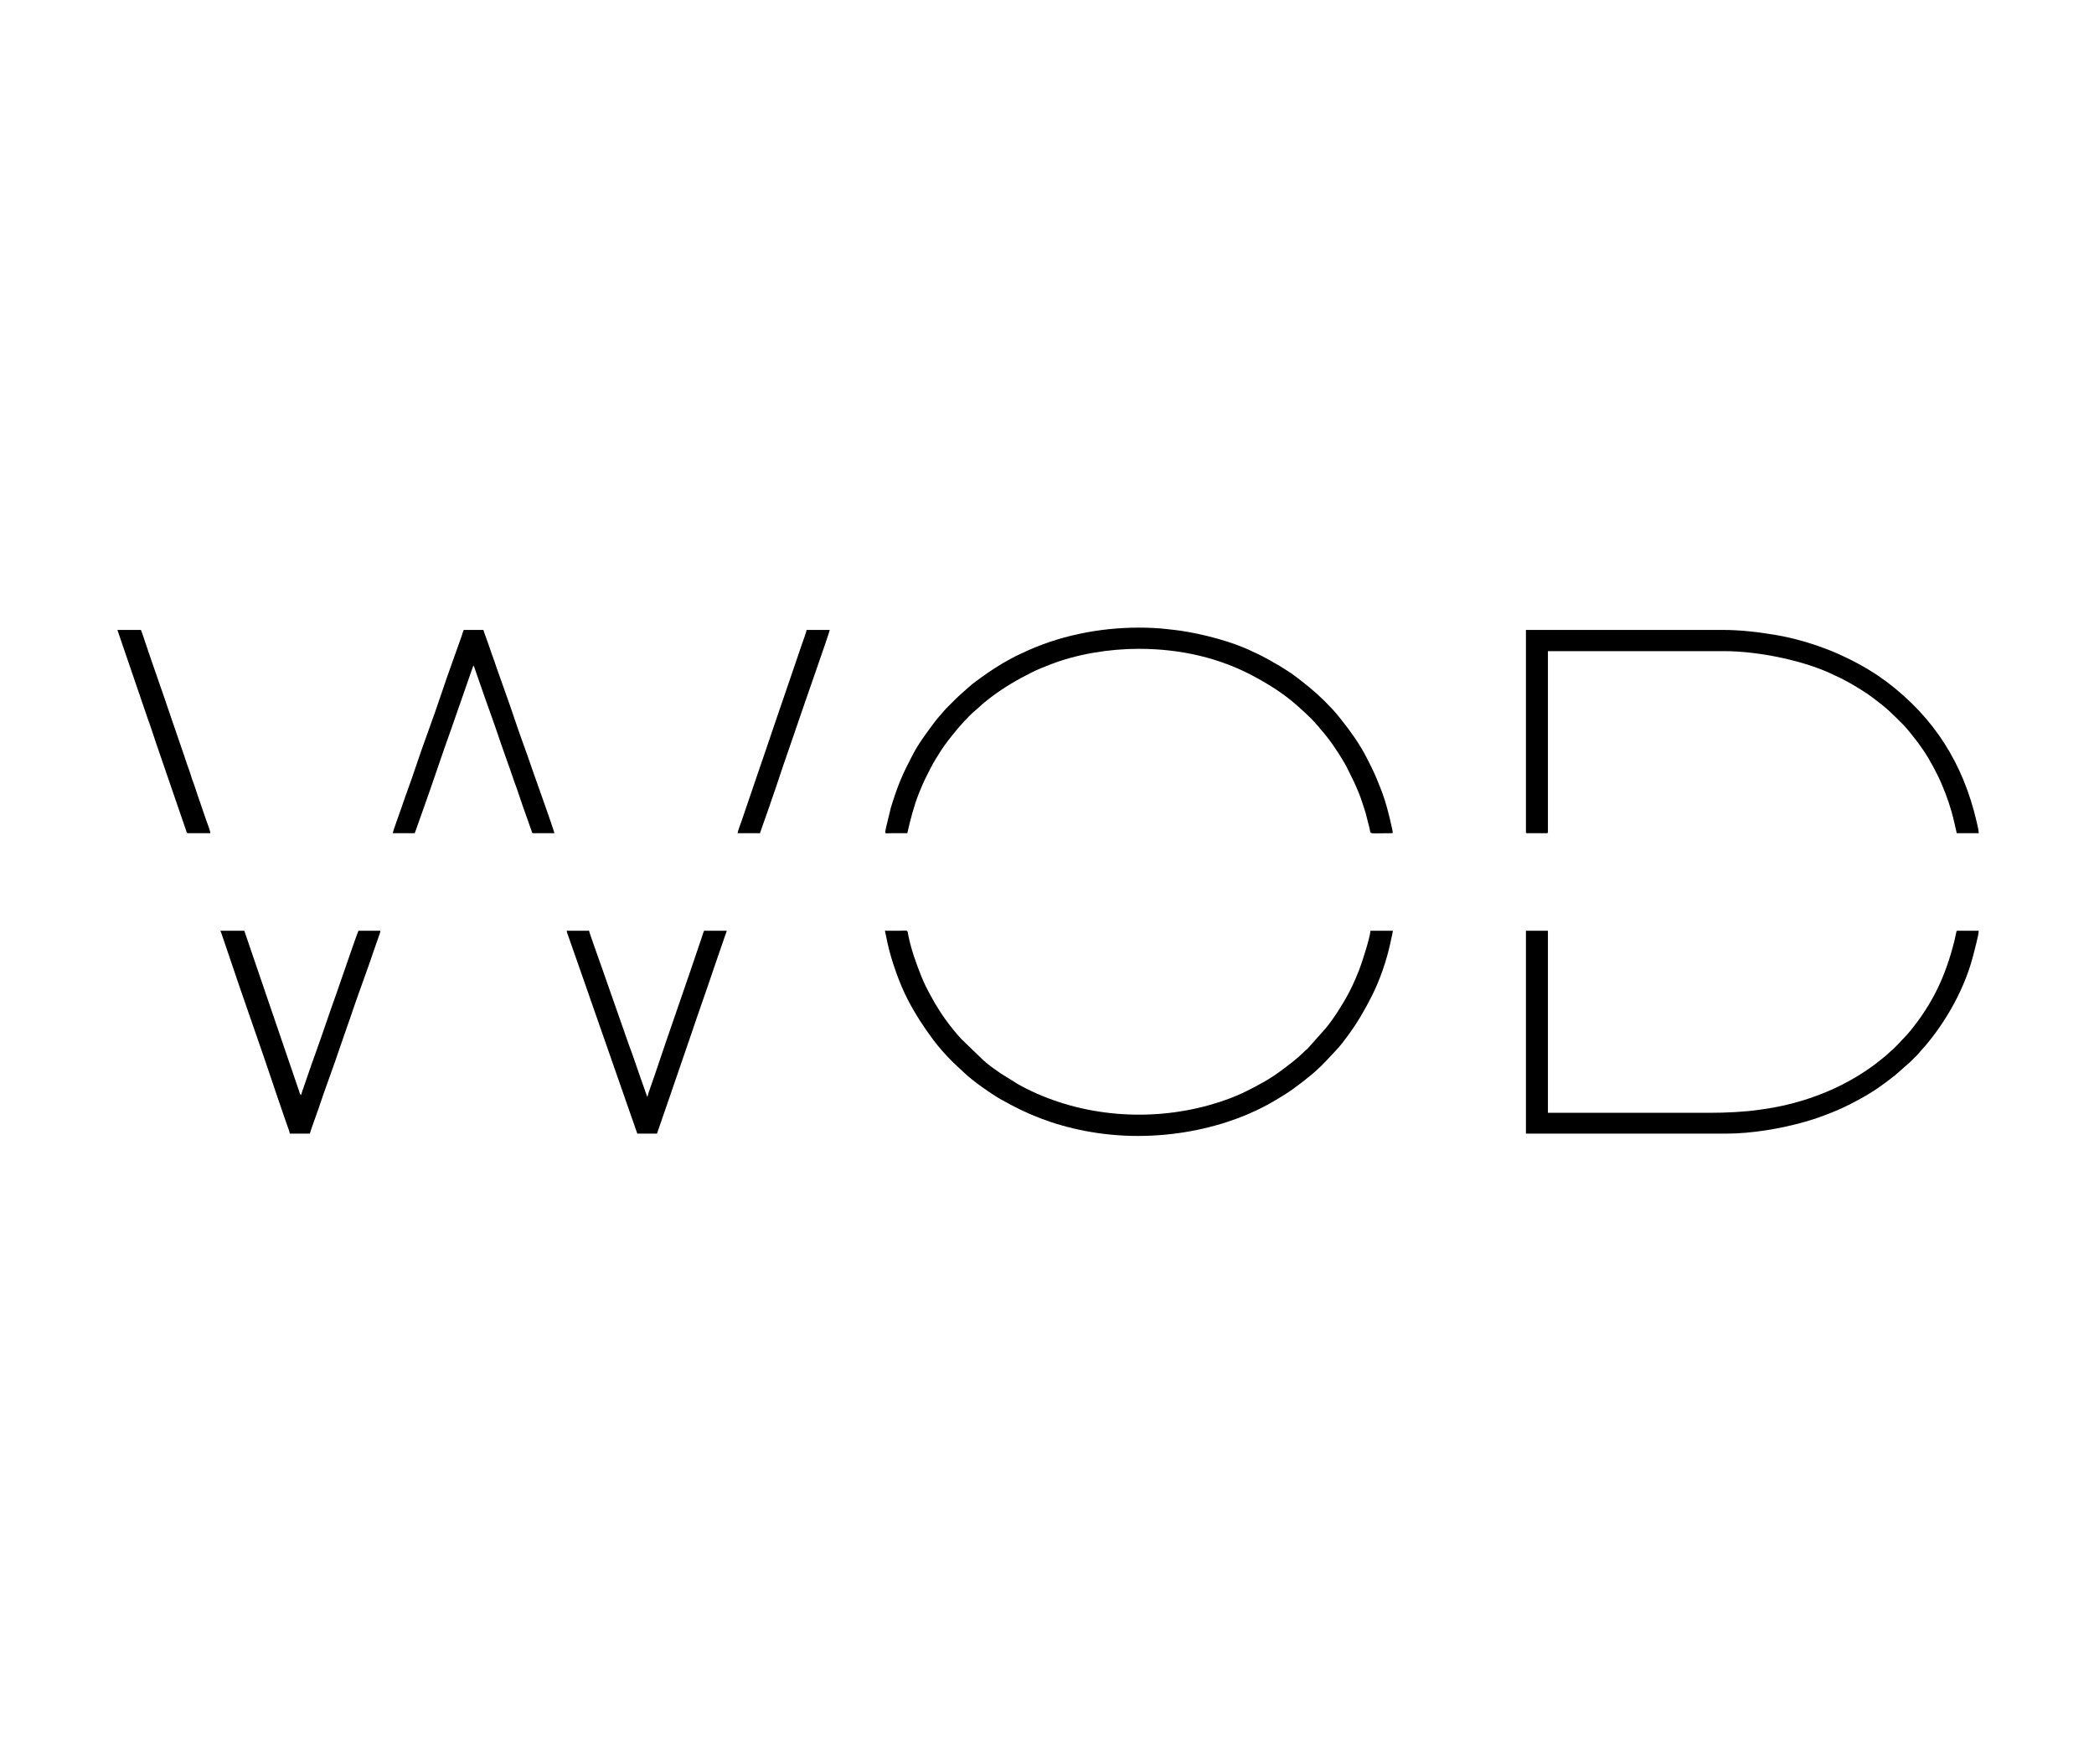<?xml version="1.0" encoding="UTF-8"?>
<!DOCTYPE svg PUBLIC "-//W3C//DTD SVG 1.1//EN" "http://www.w3.org/Graphics/SVG/1.1/DTD/svg11.dtd">
<!-- Creator: CorelDRAW 2020 (64-Bit) -->
<svg xmlns="http://www.w3.org/2000/svg" xml:space="preserve" width="900mm" height="758mm" version="1.1" style="shape-rendering:geometricPrecision; text-rendering:geometricPrecision; image-rendering:optimizeQuality; fill-rule:evenodd; clip-rule:evenodd"
viewBox="0 0 90000 75800"
 xmlns:xlink="http://www.w3.org/1999/xlink"
 xmlns:xodm="http://www.corel.com/coreldraw/odm/2003">
 <defs>
  <style type="text/css">
   <![CDATA[
    .fil0 {fill:black}
   ]]>
  </style>
 </defs>
 <g id="Слой_x0020_1">
  <g id="_1911565951040">
   <path class="fil0" d="M65584.44 35760.34c0,38.2 11.53,49.73 49.73,49.73l845.42 0c38.2,0 49.73,-11.53 49.73,-49.73l0 -7774.55 7592.21 0c1459.04,0 3500.81,415.68 4763.07,1055.4 128.47,65.12 243.46,102.15 378.97,184.65 64.73,39.42 117,59.62 184.45,97.37 300.77,168.34 749.17,442.33 1024.84,649.41 650.63,488.75 785.39,634.95 1328.14,1174.96 158.84,158.02 496.17,589.13 627.94,764.53 158.06,210.42 309.77,435.28 446.12,664.51 140.03,235.4 262.81,462.16 391.38,719.3 237.4,474.73 470.33,1087.78 615.39,1605.9 84.09,300.38 146.76,598.31 218.97,908.25l944.88 0c0,-133.71 -68.21,-397.79 -96.17,-517.18 -575.39,-2457.35 -1791.85,-4428.27 -3868.02,-5995.21l-358.9 -254.45c-566.38,-379.4 -1168.9,-699.91 -1794.23,-974.09 -75.15,-32.95 -140.25,-60.21 -222.13,-92.85 -773.56,-308.42 -1576.51,-550.24 -2410.91,-688.96 -694.84,-115.51 -1443.48,-213.27 -2256.67,-213.27l-8454.21 0 0 8686.28z"/>
   <path class="fil0" d="M65584.44 48723.44l8586.82 0c1111.28,0 2376.96,-213.02 3442.23,-519.64 418.8,-120.55 740.48,-238.9 1142.47,-399.18 79.16,-31.56 133.92,-54.41 210.77,-87.59 380.93,-164.53 663.41,-313.37 1028.7,-512.97 556.65,-304.18 974.21,-611.39 1460.24,-993.15l643.48 -566.61c106.08,-106.25 201.62,-199.86 307,-306.35l356.9 -405.64c934.37,-1104.43 1709.22,-2519.42 2060.43,-3923.82 42.33,-169.29 82.25,-319.31 122.74,-490.61 29.51,-124.79 96.56,-383.1 99.46,-513.86l-911.71 0c-54.39,0 -44.7,28.13 -55.55,77.06l-77.06 353.95c-383.71,1524.1 -926.61,2678.59 -1903.9,3881.43 -23.53,28.97 -39.13,39.66 -63.8,68.82 -30.84,36.45 -31.08,45.4 -66.94,82.25 -303.03,311.24 -434.56,493.07 -795.12,796.25 -31.51,26.49 -44.59,46.56 -76.11,73.07 -59.22,49.83 -104.77,88.03 -163.19,135.21l-324.5 255.69c-1184.1,888.82 -2544.95,1476.86 -3990.09,1795.23 -327.93,72.23 -641.72,125.21 -986.74,173.64 -674.28,94.67 -1417.95,131.67 -2189.09,131.67l-6912.56 0 0 -7824.27 -944.88 0 0 8719.42z"/>
   <path class="fil0" d="M48891.53 48822.9c1619.86,0 3074.6,-305.11 4274.35,-748.44 566.44,-209.3 1148.8,-483.78 1661.12,-792.24 255.02,-153.58 508.6,-301.83 747.53,-479.16 121.25,-90 229.85,-168.65 352.67,-260.67 127.79,-95.72 226.41,-182.28 350.6,-279.32 341.38,-266.72 646.58,-584.37 939.24,-900.79l215.9 -231.69c175.08,-179.8 330.63,-394.81 481.29,-596.2 407.69,-544.98 742.81,-1123.87 1050.53,-1734.38 349.66,-693.67 629.25,-1515.22 794.2,-2272.53 20.89,-95.98 37.71,-170.98 55.35,-259.62 16.01,-80.43 44.64,-186.23 51.1,-263.84l-961.46 0c-26.79,321.95 -375.04,1400.32 -497.13,1707.57 -178.48,449.13 -380.83,899.15 -629.13,1310.36l-315.91 512.93c-148.29,221.95 -298.27,436.16 -467.98,642.7l-787.4 886.85c-51.42,49.5 -87.68,69.66 -141.3,123.92 -328.07,331.92 -701.85,603.75 -1075.81,880.28 -437.71,323.66 -909.64,573.3 -1400.97,820.32 -511.42,257.11 -1062.35,453.73 -1613.5,607.81 -2584.68,722.6 -5457.56,495.29 -7851.92,-701.77 -132.42,-66.19 -251.63,-128.37 -377.27,-202.91l-725.44 -451.51c-256.64,-175.02 -515.12,-355.77 -747.11,-562.47l-961.15 -928.61c-238.53,-256.38 -453.8,-530.61 -661.69,-813.66 -163.82,-223.04 -314.81,-463.98 -458.44,-701.92 -41.79,-69.2 -68.16,-115.38 -108.12,-190.29l-105.22 -193.15c-140.22,-250.9 -271.71,-516.37 -377.21,-783.17 -229.44,-580.29 -445.77,-1169.75 -566.08,-1787.84 -8.5,-43.6 -12.14,-80.88 -19.74,-112.87 -25.08,-105.53 -96.83,-62.57 -385,-62.57 -198.92,0 -397.84,0 -596.76,0 38.92,167.08 68.58,332.97 106.45,506.88 168.63,774.21 516.96,1766.74 887.94,2477.16 312.62,598.71 674.16,1154.3 1075.41,1692.92 258.49,346.96 554.05,673.79 860.17,979.88l480.42 447.87c356.58,346.33 1179.91,923.31 1607.28,1161.07 564.05,313.81 1051.17,559.65 1672.34,797.63 1142.7,437.79 2597.65,755.47 4167.85,755.47z"/>
   <path class="fil0" d="M38995.13 35810.07c136.37,-585.35 278.2,-1160.11 502.06,-1719.23 54.77,-136.78 104.73,-258.99 160.55,-386.49 31.46,-71.87 52.71,-120.96 88.99,-192.81 156.67,-310.33 302.32,-625.76 488.43,-920.6 72.93,-115.52 136.04,-218.62 211.87,-335.2 199.86,-307.29 429.09,-597.84 664.98,-876.66 30.64,-36.22 32.12,-45.35 67.11,-82.08 50.59,-53.12 71,-88.91 124.27,-140.97 57.03,-55.74 79.41,-95.91 132.35,-149.44 159.69,-161.39 318.51,-340.52 495.96,-482.08 129.96,-103.69 247.06,-231.56 378.69,-334.11 103.3,-80.49 195.68,-159.29 305.57,-241.45 561.02,-419.44 1104.8,-736.11 1733.48,-1051.45 250.14,-125.46 516.54,-228.7 790.74,-336.5 1146.7,-450.79 2545.5,-674.67 3801.08,-674.67 1843.51,0 3505.2,403.62 4961.93,1188.09 599.82,323.01 1176.69,681.6 1696.85,1121.21 220.81,186.6 736.97,649.18 928.53,878.35l133.57 148.23c33.1,35.75 35.08,47.69 66.37,82.82 397.24,445.99 736.89,947.54 1041.17,1461.94 38.22,64.65 67.27,114.48 100.93,180.87 193.2,380.93 376.33,749.64 538.44,1152.4 109.23,271.4 193.01,558.14 285.64,841.6l172.06 673.36c56.03,264.35 -80.2,194.87 948.93,194.87 65.08,0 44.21,-42.14 37.61,-83.66 -8.81,-55.49 -13.18,-73.37 -25,-127.85 -124.76,-574.33 -266.67,-1142.67 -481.59,-1690 -114.98,-292.82 -230.36,-579.38 -365.61,-861.08l-204.43 -408.93c-334.64,-669.95 -778.12,-1274.27 -1246.16,-1853.71 -182.83,-226.36 -389.23,-442.33 -595.04,-648.2 -107.43,-107.47 -206.34,-189.68 -314.73,-298.64l-248.85 -215.29c-39.2,-36.42 -49.05,-43.8 -89.4,-76.38 -340.05,-274.61 -681.6,-557.61 -1057.81,-782.22 -65.77,-39.25 -119.04,-78.47 -192.52,-122.44 -327.81,-196.24 -649.36,-379.17 -996.06,-545.59 -74.15,-35.6 -135.84,-60.07 -204.42,-93.96 -876.51,-433.13 -2176.05,-762.11 -3128.29,-899.89 -177.27,-25.63 -364.21,-40.33 -563.85,-66.08 -338.62,-43.64 -854.55,-61.55 -1181.71,-61.55 -1743.29,0 -3495.55,361.46 -5033.63,1099.8 -82.98,39.85 -145.24,64.01 -226.76,104.77 -149.82,74.95 -275.91,146.18 -420.19,226.31 -76.85,42.69 -128.4,70.59 -200.92,114.05 -402.17,241.1 -782.2,501.61 -1156.41,783.08 -66.96,50.36 -124.58,92.04 -185.33,146.22 -251.77,224.51 -452.02,385.45 -688.07,621.49l-397.72 397.98c-177.27,201.31 -361.14,405.66 -521.68,622.11 -321.9,434.02 -650.46,872.08 -900.11,1354.35 -187.97,363.11 -370.47,711.89 -528.08,1096.46 -152.99,373.35 -297.13,792.95 -414.68,1193.28l-191.17 786.86c-72.54,362.91 -99.56,288.73 238.98,288.71 221.03,-0.02 442.05,0 663.08,0z"/>
   <path class="fil0" d="M12455.55 48723.44l861.98 0c33.83,-145.14 314.87,-901.69 375.06,-1083.71 292.41,-884.54 656.48,-1831.26 949.01,-2714.49l286.28 -824.35c31.6,-84.25 65.4,-180.83 94.86,-269.86 349.74,-1056.55 794.32,-2209.91 1143.92,-3265.51 32.17,-97.11 62.87,-173.23 95.53,-269.17 25.94,-76.22 82.91,-220.11 88.92,-292.33l-944.88 0c-81.66,170.16 -805.69,2304.48 -926.2,2637.83 -315.51,872.69 -616.09,1788.71 -928.31,2652.28 -106.16,293.65 -210.77,581.91 -310.8,882.74 -50.69,152.38 -101.18,299.12 -153.34,443.42l-151.31 445.46c-53.25,-39.02 -64.57,-118.8 -89.14,-192.66l-2347.65 -6869.07 -1027.78 0c33.52,69.81 72.42,192.03 97.36,267.33l277.65 816.42c631.03,1892.44 1330.04,3823 1960.23,5714.86 31.79,95.49 58.56,174.68 91.22,273.48l372.94 1085.83c32.28,96.93 62.88,173.33 95.52,269.17 25.94,76.22 82.92,220.11 88.93,292.33z"/>
   <path class="fil0" d="M27391.31 48723.44l845.42 0 561.51 -1626.64c60.97,-183.63 124.3,-355.9 186.56,-542.82l750.11 -2184c302.36,-906.81 637.89,-1825.4 936.52,-2726.95l565.72 -1639.01 -978.03 0c-28.59,59.55 -52.35,148.89 -76.63,221.75 -666.82,1999.81 -1387.8,4014.72 -2055.54,6017.39 -70.74,212.12 -265.33,736.72 -304.65,905.49 -2.31,-3.33 -5.22,-12.9 -6.07,-10.52l-306.78 -870.16c-137.97,-381.65 -329.2,-977.27 -471.11,-1335.78l-1174.21 -3351.29c-63.94,-193.08 -538.04,-1494.12 -544.94,-1576.88l-961.44 0c5.4,65.08 61.48,215.93 85.27,279.41l666.93 1902.46c122.82,369.34 254.22,714.58 376.96,1081.84l1904.4 5455.71z"/>
   <path class="fil0" d="M16881.57 35810.07l944.88 0 317.08 -893.06c424.76,-1174.91 830.83,-2426.46 1255.62,-3601.39l946.99 -2716.5 48.01 101.18c13.7,42.43 21.65,70.27 37.26,111.94l235.73 676c253.9,745.84 548.09,1525.65 795.9,2270.81 52.2,156.96 103.71,307.39 157.42,455.95l393.9 1114.57c29.18,85.72 47.05,152.23 79.34,235.61 161.53,417.11 320.41,948.53 476.14,1363.91l276.81 784.1c15.82,51.12 13.94,96.88 68.89,96.88l911.74 0c-1.59,-71.05 -490.79,-1440.99 -557.2,-1630.95l-385.74 -1089.59c-239.18,-715.82 -533.45,-1479.36 -766.7,-2183.99 -233.51,-705.43 -520.03,-1478.48 -766.73,-2183.97 -66.27,-189.53 -121.54,-375.53 -192.5,-553.44l-188.58 -540.81c-33.21,-100.46 -62.89,-171.06 -95.33,-269.35 -30.39,-92.08 -74.75,-186.88 -97.37,-283.91l-845.42 0c-35.61,74.2 -61.98,182.79 -93.06,271.64 -278.02,795.12 -600.76,1661.35 -858.14,2440.65 -354.05,1072.08 -795.04,2209.11 -1147.84,3278.18 -175.09,530.63 -398.96,1112.56 -576.09,1645.2 -41,123.27 -367.65,1011.86 -375.01,1100.34z"/>
   <path class="fil0" d="M8079.24 35810.07l961.47 0c-2.51,-112.95 -136.02,-431.97 -176.12,-553.26l-373.03 -1085.76c-64.11,-177.3 -113.74,-364.01 -185.08,-544.27 -71.56,-180.79 -113.64,-361.92 -184.5,-544.9 -70.95,-183.2 -119.64,-355.46 -185.51,-543.87l-563.77 -1640.95c-361.37,-1085.75 -760.9,-2183.25 -1123.17,-3269.7 -32.42,-97.25 -61.57,-184.75 -91.08,-273.62 -16.27,-48.96 -27.7,-86.5 -46.99,-135.35 -19.52,-49.47 -34.67,-102.84 -54.59,-144.33l-1011.19 0 1309.58 3829.25c91.69,229.91 277.63,822.43 374.86,1100.49 64.23,183.69 126.73,362.33 186.62,542.73l1081.39 3145.73c15.8,45.97 22.12,117.81 81.11,117.81z"/>
   <path class="fil0" d="M31701.31 35810.07l961.44 0 379.34 -1079.43c62.14,-185.92 121.06,-362.29 186.39,-543 186.69,-516.38 373.26,-1130.49 559.39,-1645.32l750.19 -2183.93c118.51,-355.77 1072.34,-3057.8 1125.1,-3284.33l-994.61 0c-6.79,81.6 -142.65,436.39 -180.22,549.15l-928.32 2718.59c-62.61,187.92 -124.64,357.01 -186.56,542.83l-559.39 1645.34c-60.95,183.61 -124.29,355.9 -186.57,542.8l-741.61 2175.91c-37.01,111.8 -177.06,470.97 -184.57,561.39z"/>
  </g>
 </g>
</svg>
